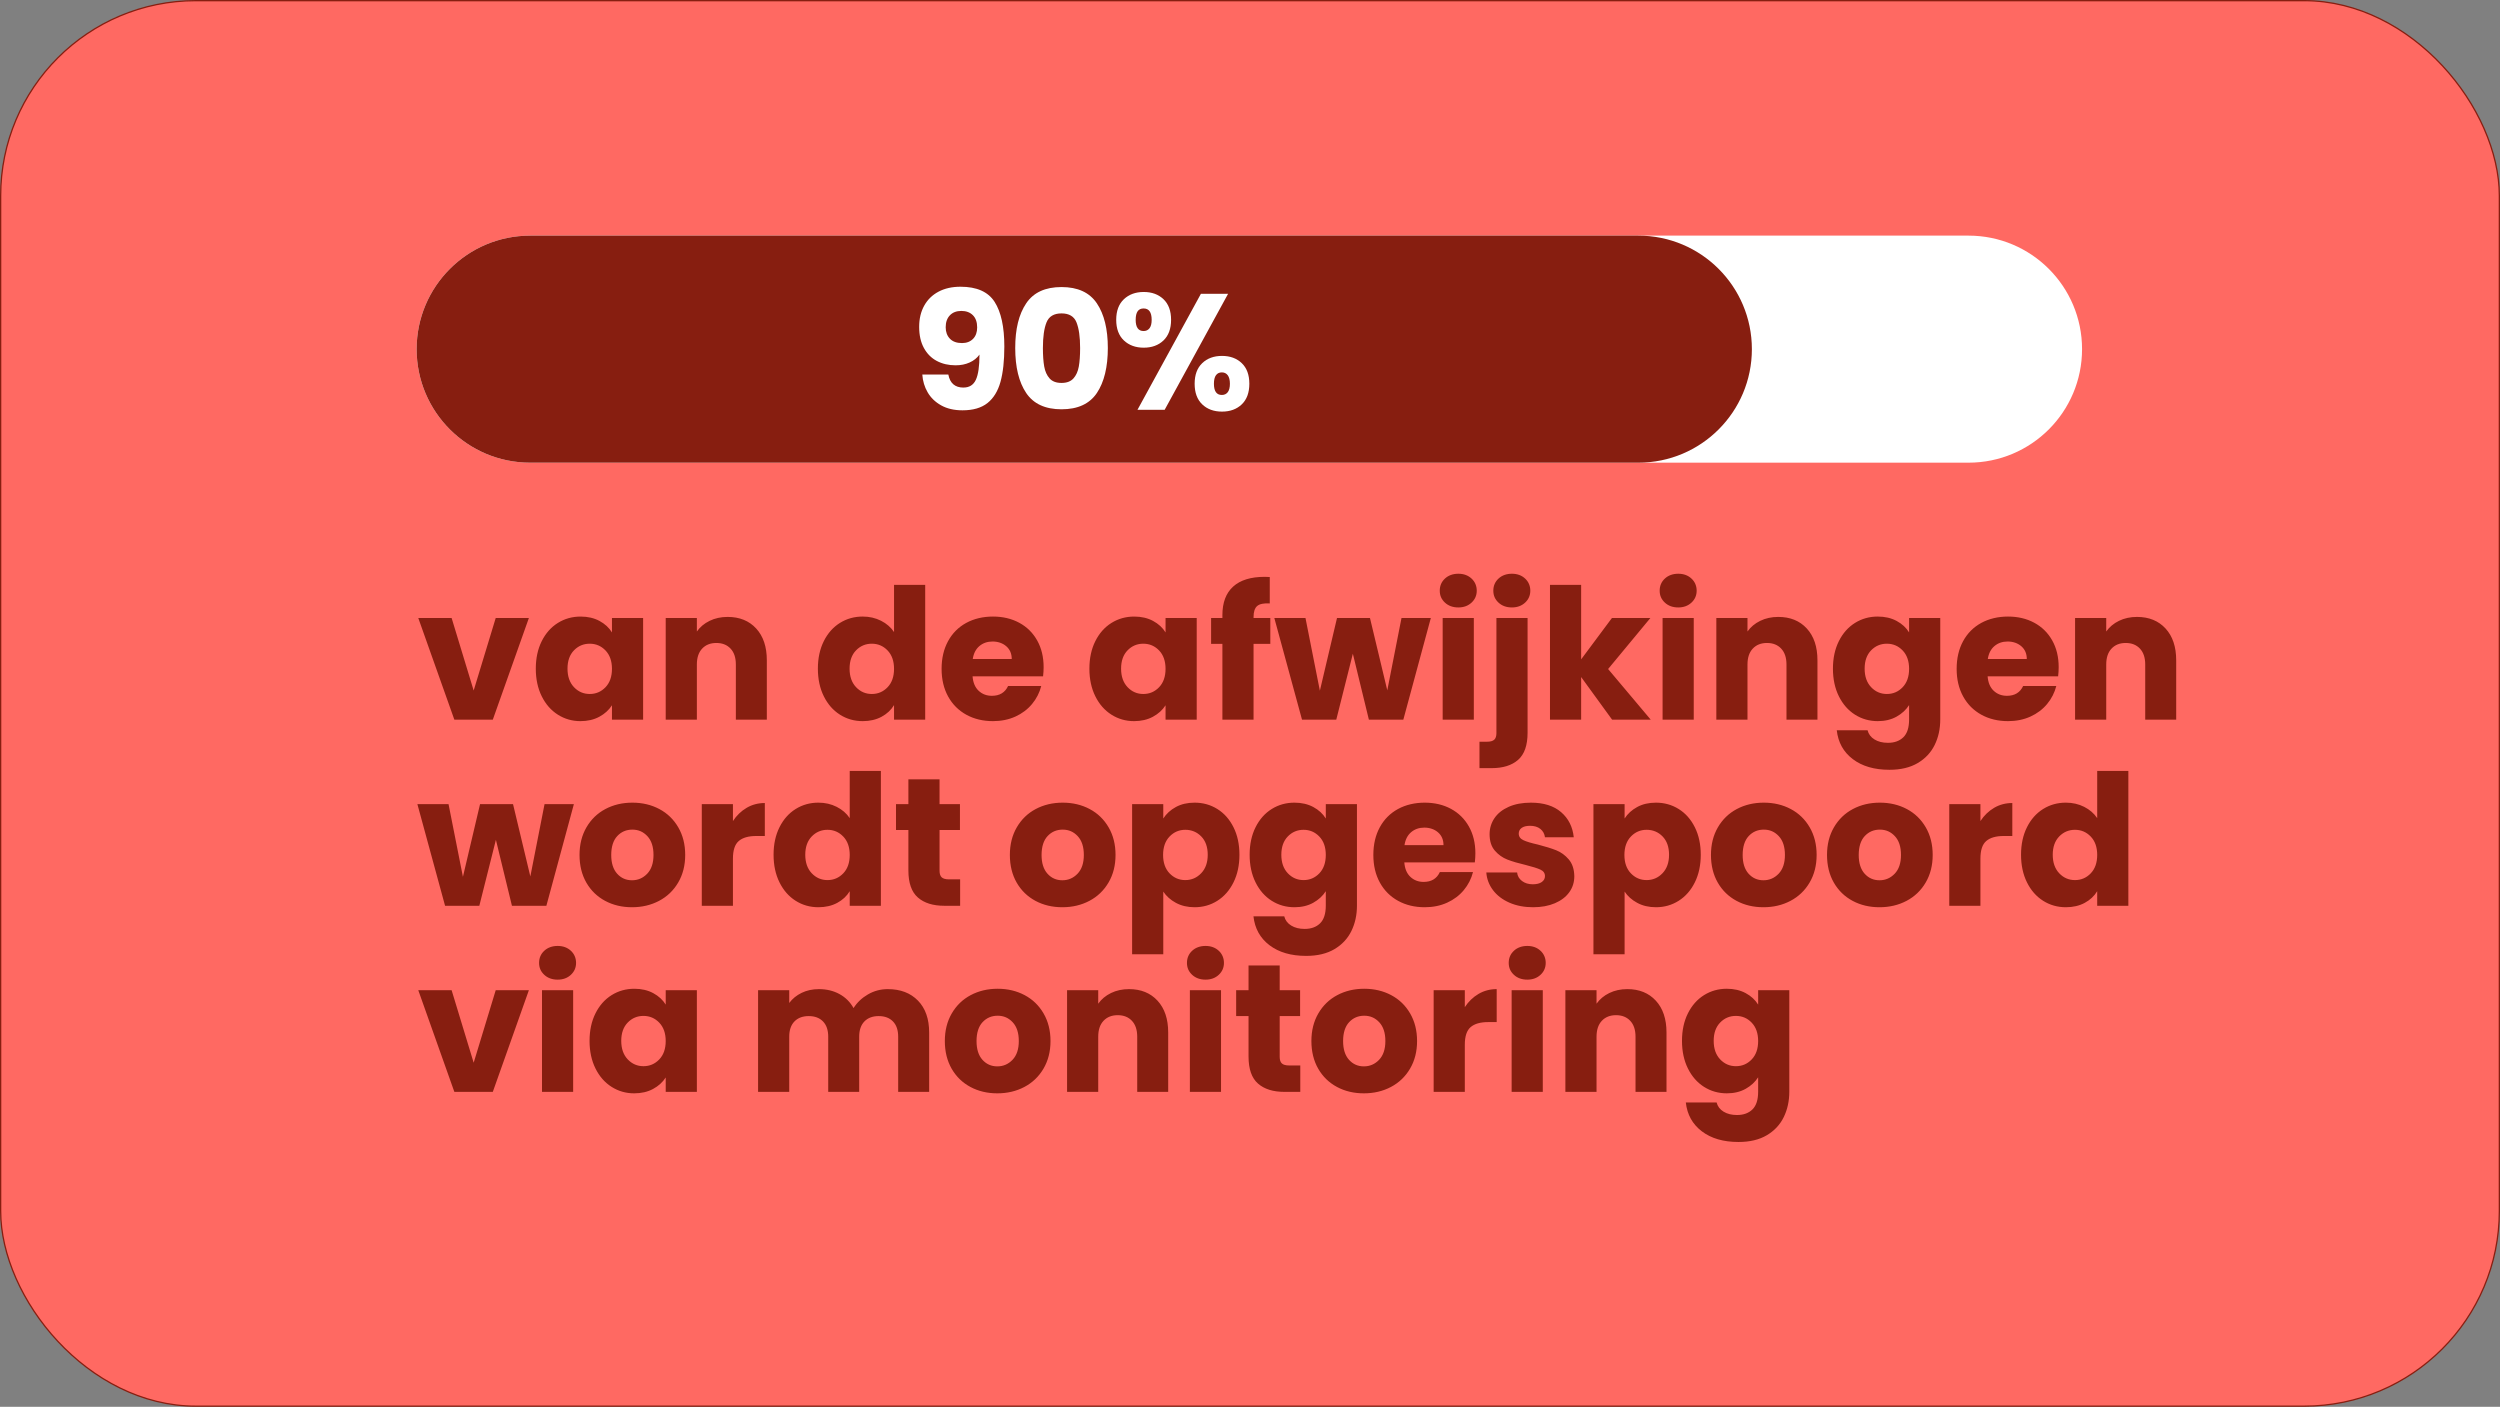 <svg xmlns="http://www.w3.org/2000/svg" xmlns:i="http://ns.adobe.com/AdobeIllustrator/10.0/" id="Calque_1" viewBox="0 0 1921 1081"><rect x="0" y="0" width="1921" height="1081" fill="#808080" stroke="none"/><g><rect x=".5" y=".5" width="1920" height="1080" rx="150" ry="150" fill="#ff6962"></rect><rect x=".5" y=".5" width="1920" height="1080" rx="150" ry="150" fill="none" stroke="#871e10"></rect></g><path d="M407.38,268.29h1105.24H407.38Z" fill="#f2bbfc"></path><g><path d="M1512.62,355.52H407.38c-48.18,0-87.23-39.05-87.23-87.23s39.05-87.23,87.23-87.23h1105.24c48.18,0,87.23,39.05,87.23,87.23s-39.05,87.23-87.23,87.23" fill="#fff"></path><path d="M1258.91,181.06H407.38c-48.18,0-87.23,39.05-87.23,87.23s39.05,87.23,87.23,87.23h851.53c48.18,0,87.23-39.05,87.23-87.23s-39.05-87.23-87.23-87.23" fill="#871e10"></path><path d="M747.69,260.38c2.11-2.15,3.16-5.08,3.16-8.8,0-4.05-1.1-7.17-3.29-9.37-2.2-2.19-5.15-3.29-8.86-3.29s-6.65,1.12-8.8,3.36c-2.15,2.24-3.23,5.3-3.23,9.18,0,3.63,1.08,6.56,3.23,8.8,2.15,2.24,5.26,3.36,9.3,3.36,3.55,0,6.37-1.08,8.48-3.23M740.35,297.79c4.47,0,7.64-1.98,9.49-5.95,1.86-3.97,2.79-10.42,2.79-19.37-1.86,2.62-4.39,4.64-7.6,6.08-3.21,1.44-6.79,2.15-10.76,2.15-5.4,0-10.21-1.12-14.43-3.35-4.22-2.24-7.53-5.57-9.94-10-2.41-4.43-3.61-9.81-3.61-16.14s1.29-11.69,3.86-16.33c2.57-4.64,6.25-8.23,11.01-10.76,4.77-2.53,10.4-3.8,16.9-3.8,12.49,0,21.22,3.88,26.2,11.65,4.98,7.77,7.47,19.2,7.47,34.31,0,10.97-.99,20.02-2.97,27.16-1.99,7.13-5.32,12.55-10,16.27-4.69,3.71-11.08,5.57-19.18,5.57-6.41,0-11.88-1.27-16.39-3.8-4.52-2.53-7.98-5.87-10.38-10-2.41-4.13-3.78-8.69-4.11-13.67h20c1.27,6.67,5.15,10,11.65,10" fill="#fff"></path><path d="M827.19,247.72c-1.86-4.6-5.7-6.9-11.52-6.9s-9.67,2.3-11.52,6.9c-1.86,4.6-2.78,11.16-2.78,19.69,0,5.74.34,10.49,1.01,14.24.67,3.76,2.04,6.79,4.11,9.12,2.07,2.32,5.13,3.48,9.18,3.48s7.11-1.16,9.18-3.48c2.07-2.32,3.44-5.36,4.11-9.12.67-3.76,1.01-8.5,1.01-14.24,0-8.52-.93-15.08-2.79-19.69M788.52,233.1c5.61-8.36,14.66-12.53,27.16-12.53s21.54,4.18,27.16,12.53c5.61,8.35,8.42,19.79,8.42,34.31s-2.81,26.21-8.42,34.56c-5.62,8.36-14.67,12.53-27.16,12.53s-21.54-4.18-27.16-12.53c-5.61-8.35-8.42-19.88-8.42-34.56s2.8-25.95,8.42-34.31" fill="#fff"></path><path d="M934.36,288.3c-1.06,1.44-1.58,3.63-1.58,6.58,0,5.74,2.03,8.61,6.08,8.61,1.94,0,3.46-.72,4.56-2.15,1.09-1.43,1.64-3.59,1.64-6.46s-.55-5.04-1.64-6.52c-1.1-1.48-2.62-2.22-4.56-2.22s-3.44.72-4.49,2.15M923.79,279.05c3.88-3.71,8.94-5.57,15.19-5.57s11.31,1.86,15.19,5.57c3.88,3.72,5.82,8.99,5.82,15.83s-1.94,12.11-5.82,15.83c-3.89,3.72-8.95,5.57-15.19,5.57s-11.31-1.85-15.19-5.57c-3.89-3.71-5.83-8.99-5.83-15.83s1.94-12.11,5.83-15.83M943.67,225.75l-48.74,89.13h-20.89l48.74-89.13h20.89ZM872.65,245.76c0,5.74,2.03,8.61,6.08,8.61,1.94,0,3.46-.72,4.56-2.15,1.1-1.43,1.65-3.59,1.65-6.46,0-5.82-2.07-8.74-6.2-8.74s-6.08,2.91-6.08,8.74M863.59,229.93c3.92-3.71,9.01-5.57,15.26-5.57s11.31,1.86,15.19,5.57c3.88,3.71,5.82,8.99,5.82,15.83s-1.94,12.11-5.82,15.83c-3.88,3.71-8.95,5.57-15.19,5.57s-11.33-1.86-15.26-5.57c-3.92-3.71-5.89-8.99-5.89-15.83s1.96-12.11,5.89-15.83" fill="#fff"></path><path d="M1350.96,799.94c0,5.97-1.66,10.69-4.97,14.14-3.31,3.45-7.35,5.18-12.11,5.18s-8.8-1.75-12.11-5.25c-3.31-3.5-4.97-8.24-4.97-14.21s1.66-10.66,4.97-14.07c3.31-3.41,7.35-5.11,12.11-5.11s8.8,1.73,12.11,5.18c3.31,3.45,4.97,8.17,4.97,14.14M1326.88,759.76c-6.44,0-12.27,1.63-17.5,4.9-5.23,3.27-9.36,7.93-12.39,14-3.03,6.07-4.55,13.11-4.55,21.14s1.52,15.1,4.55,21.21c3.03,6.11,7.16,10.83,12.39,14.14,5.23,3.31,11.06,4.97,17.5,4.97,5.51,0,10.31-1.14,14.42-3.43,4.11-2.29,7.33-5.25,9.66-8.89v11.06c0,6.25-1.47,10.8-4.41,13.65-2.94,2.85-6.88,4.27-11.83,4.27-4.11,0-7.56-.86-10.36-2.59-2.8-1.73-4.57-4.08-5.32-7.07h-23.66c1.03,9.33,5.13,16.73,12.32,22.19,7.19,5.46,16.57,8.19,28.14,8.19,8.68,0,15.94-1.73,21.77-5.18,5.83-3.45,10.17-8.1,13.02-13.93,2.85-5.83,4.27-12.34,4.27-19.53v-77.98h-23.94v11.06c-2.24-3.64-5.44-6.58-9.59-8.82-4.15-2.24-8.98-3.36-14.49-3.36M1250.44,760.04c-5.13,0-9.75,1-13.86,3.01-4.11,2.01-7.37,4.74-9.8,8.19v-10.36h-23.94v78.12h23.94v-42.42c0-5.23,1.35-9.29,4.06-12.18,2.71-2.89,6.35-4.34,10.92-4.34s8.21,1.45,10.92,4.34c2.71,2.89,4.06,6.95,4.06,12.18v42.42h23.8v-45.64c0-10.36-2.73-18.5-8.19-24.43-5.46-5.93-12.76-8.89-21.91-8.89M1161.54,839h23.94v-78.12h-23.94v78.12ZM1173.58,752.76c4.11,0,7.49-1.24,10.15-3.71,2.66-2.47,3.99-5.53,3.99-9.17s-1.33-6.84-3.99-9.31c-2.66-2.47-6.04-3.71-10.15-3.71s-7.63,1.24-10.29,3.71c-2.66,2.47-3.99,5.58-3.99,9.31s1.33,6.7,3.99,9.17c2.66,2.47,6.09,3.71,10.29,3.71M1125.56,773.9v-13.02h-23.94v78.12h23.94v-36.26c0-6.44,1.49-10.94,4.48-13.51,2.99-2.57,7.47-3.85,13.44-3.85h6.58v-25.34c-5.13,0-9.8,1.24-14,3.71-4.2,2.47-7.7,5.86-10.5,10.15M1048,819.4c-4.57,0-8.38-1.68-11.41-5.04-3.03-3.36-4.55-8.17-4.55-14.42s1.54-11.18,4.62-14.49c3.08-3.31,6.95-4.97,11.62-4.97s8.42,1.68,11.55,5.04c3.13,3.36,4.69,8.17,4.69,14.42s-1.61,11.06-4.83,14.42c-3.22,3.36-7.12,5.04-11.69,5.04M1048,840.12c7.65,0,14.58-1.63,20.79-4.9,6.21-3.27,11.11-7.96,14.7-14.07,3.59-6.11,5.39-13.18,5.39-21.21s-1.77-15.1-5.32-21.21c-3.55-6.11-8.4-10.8-14.56-14.07-6.16-3.27-13.07-4.9-20.72-4.9s-14.56,1.63-20.72,4.9c-6.16,3.27-11.01,7.96-14.56,14.07-3.55,6.11-5.32,13.18-5.32,21.21s1.75,15.21,5.25,21.28c3.5,6.07,8.31,10.73,14.42,14,6.11,3.27,13,4.9,20.65,4.9M990.6,818.7c-2.61,0-4.48-.51-5.6-1.54-1.12-1.03-1.68-2.71-1.68-5.04v-31.36h15.68v-19.88h-15.68v-19.04h-23.94v19.04h-9.52v19.88h9.52v31.08c0,9.61,2.43,16.54,7.28,20.79,4.85,4.25,11.62,6.37,20.3,6.37h12.18v-20.3h-8.54ZM914.3,839h23.94v-78.12h-23.94v78.12ZM926.34,752.76c4.11,0,7.49-1.24,10.15-3.71,2.66-2.47,3.99-5.53,3.99-9.17s-1.33-6.84-3.99-9.31c-2.66-2.47-6.04-3.71-10.15-3.71s-7.63,1.24-10.29,3.71c-2.66,2.47-3.99,5.58-3.99,9.31s1.33,6.7,3.99,9.17c2.66,2.47,6.09,3.71,10.29,3.71M867.54,760.04c-5.13,0-9.75,1-13.86,3.01-4.11,2.01-7.37,4.74-9.8,8.19v-10.36h-23.94v78.12h23.94v-42.42c0-5.23,1.35-9.29,4.06-12.18,2.71-2.89,6.35-4.34,10.92-4.34s8.21,1.45,10.92,4.34c2.71,2.89,4.06,6.95,4.06,12.18v42.42h23.8v-45.64c0-10.36-2.73-18.5-8.19-24.43-5.46-5.93-12.76-8.89-21.91-8.89M766.33,819.4c-4.57,0-8.38-1.68-11.41-5.04-3.03-3.36-4.55-8.17-4.55-14.42s1.54-11.18,4.62-14.49c3.08-3.31,6.95-4.97,11.62-4.97s8.42,1.68,11.55,5.04c3.13,3.36,4.69,8.17,4.69,14.42s-1.61,11.06-4.83,14.42c-3.22,3.36-7.12,5.04-11.69,5.04M766.33,840.12c7.65,0,14.58-1.63,20.79-4.9,6.21-3.27,11.11-7.96,14.7-14.07,3.59-6.11,5.39-13.18,5.39-21.21s-1.77-15.1-5.32-21.21c-3.55-6.11-8.4-10.8-14.56-14.07-6.16-3.27-13.07-4.9-20.72-4.9s-14.56,1.63-20.72,4.9c-6.16,3.27-11.01,7.96-14.56,14.07-3.55,6.11-5.32,13.18-5.32,21.21s1.75,15.21,5.25,21.28c3.5,6.07,8.31,10.73,14.42,14,6.11,3.27,13,4.9,20.65,4.9M682.19,760.04c-5.51,0-10.59,1.35-15.26,4.06-4.67,2.71-8.35,6.21-11.06,10.5-2.61-4.67-6.23-8.26-10.85-10.78s-9.87-3.78-15.75-3.78c-4.95,0-9.38.96-13.3,2.87-3.92,1.91-7.09,4.5-9.52,7.77v-9.8h-23.94v78.12h23.94v-42.42c0-5.04,1.33-8.94,3.99-11.69,2.66-2.75,6.32-4.13,10.99-4.13s8.33,1.38,10.99,4.13c2.66,2.75,3.99,6.65,3.99,11.69v42.42h23.8v-42.42c0-5.04,1.33-8.94,3.99-11.69,2.66-2.75,6.32-4.13,10.99-4.13s8.33,1.38,10.99,4.13c2.66,2.75,3.99,6.65,3.99,11.69v42.42h23.8v-45.64c0-10.45-2.87-18.62-8.61-24.5-5.74-5.88-13.46-8.82-23.17-8.82M511.53,799.94c0,5.97-1.66,10.69-4.97,14.14-3.31,3.45-7.35,5.18-12.11,5.18s-8.8-1.75-12.11-5.25c-3.31-3.5-4.97-8.24-4.97-14.21s1.66-10.66,4.97-14.07c3.31-3.41,7.35-5.11,12.11-5.11s8.8,1.73,12.11,5.18c3.31,3.45,4.97,8.17,4.97,14.14M453.01,799.8c0,8.03,1.52,15.1,4.55,21.21,3.03,6.11,7.16,10.83,12.39,14.14,5.23,3.31,11.01,4.97,17.36,4.97,5.51,0,10.34-1.12,14.49-3.36,4.15-2.24,7.4-5.18,9.73-8.82v11.06h23.94v-78.12h-23.94v11.06c-2.24-3.64-5.44-6.58-9.59-8.82-4.15-2.24-8.98-3.36-14.49-3.36-6.44,0-12.27,1.63-17.5,4.9-5.23,3.27-9.36,7.93-12.39,14-3.03,6.07-4.55,13.11-4.55,21.14M416.47,839h23.94v-78.12h-23.94v78.12ZM428.51,752.76c4.11,0,7.49-1.24,10.15-3.71,2.66-2.47,3.99-5.53,3.99-9.17s-1.33-6.84-3.99-9.31c-2.66-2.47-6.04-3.71-10.15-3.71s-7.63,1.24-10.29,3.71c-2.66,2.47-3.99,5.58-3.99,9.31s1.33,6.7,3.99,9.17c2.66,2.47,6.09,3.71,10.29,3.71M347.03,760.88h-25.62l27.72,78.12h29.54l27.72-78.12h-25.48l-16.94,55.72-16.94-55.72Z" fill="#871e10"></path><path d="M1611.49,656.94c0,5.97-1.66,10.69-4.97,14.14-3.31,3.45-7.35,5.18-12.11,5.18s-8.8-1.75-12.11-5.25c-3.31-3.5-4.97-8.24-4.97-14.21s1.66-10.66,4.97-14.07c3.31-3.41,7.35-5.11,12.11-5.11s8.8,1.73,12.11,5.18c3.31,3.45,4.97,8.17,4.97,14.14M1552.97,656.8c0,8.03,1.52,15.1,4.55,21.21,3.03,6.11,7.16,10.83,12.39,14.14,5.23,3.31,11.06,4.97,17.5,4.97,5.51,0,10.34-1.12,14.49-3.36,4.15-2.24,7.35-5.23,9.59-8.96v11.2h23.94v-103.6h-23.94v36.26c-2.43-3.64-5.76-6.53-10.01-8.68-4.25-2.15-8.94-3.22-14.07-3.22-6.44,0-12.27,1.63-17.5,4.9-5.23,3.27-9.36,7.93-12.39,14-3.03,6.07-4.55,13.11-4.55,21.14M1521.76,630.9v-13.02h-23.94v78.12h23.94v-36.26c0-6.44,1.49-10.94,4.48-13.51,2.99-2.57,7.47-3.85,13.44-3.85h6.58v-25.34c-5.13,0-9.8,1.24-14,3.71-4.2,2.47-7.7,5.86-10.5,10.15M1444.2,676.4c-4.57,0-8.38-1.68-11.41-5.04-3.03-3.36-4.55-8.17-4.55-14.42s1.54-11.18,4.62-14.49c3.08-3.31,6.95-4.97,11.62-4.97s8.42,1.68,11.55,5.04c3.13,3.36,4.69,8.17,4.69,14.42s-1.61,11.06-4.83,14.42c-3.22,3.36-7.12,5.04-11.69,5.04M1444.2,697.12c7.65,0,14.58-1.63,20.79-4.9,6.21-3.27,11.11-7.96,14.7-14.07,3.59-6.11,5.39-13.18,5.39-21.21s-1.77-15.1-5.32-21.21c-3.55-6.11-8.4-10.8-14.56-14.07-6.16-3.27-13.07-4.9-20.72-4.9s-14.56,1.63-20.72,4.9c-6.16,3.27-11.01,7.96-14.56,14.07-3.55,6.11-5.32,13.18-5.32,21.21s1.75,15.21,5.25,21.28c3.5,6.07,8.31,10.73,14.42,14,6.11,3.27,13,4.9,20.65,4.9M1355.02,676.4c-4.57,0-8.38-1.68-11.41-5.04-3.03-3.36-4.55-8.17-4.55-14.42s1.54-11.18,4.62-14.49c3.08-3.31,6.95-4.97,11.62-4.97s8.42,1.68,11.55,5.04c3.13,3.36,4.69,8.17,4.69,14.42s-1.61,11.06-4.83,14.42c-3.22,3.36-7.12,5.04-11.69,5.04M1355.02,697.12c7.65,0,14.58-1.63,20.79-4.9,6.21-3.27,11.11-7.96,14.7-14.07,3.59-6.11,5.39-13.18,5.39-21.21s-1.77-15.1-5.32-21.21c-3.55-6.11-8.4-10.8-14.56-14.07-6.16-3.27-13.07-4.9-20.72-4.9s-14.56,1.63-20.72,4.9c-6.16,3.27-11.01,7.96-14.56,14.07-3.55,6.11-5.32,13.18-5.32,21.21s1.75,15.21,5.25,21.28c3.5,6.07,8.31,10.73,14.42,14,6.11,3.27,13,4.9,20.65,4.9M1282.5,656.8c0,5.97-1.68,10.71-5.04,14.21s-7.42,5.25-12.18,5.25-8.8-1.73-12.11-5.18c-3.31-3.45-4.97-8.17-4.97-14.14s1.66-10.69,4.97-14.14c3.31-3.45,7.35-5.18,12.11-5.18s8.94,1.7,12.25,5.11c3.31,3.41,4.97,8.1,4.97,14.07M1248.34,628.94v-11.06h-23.94v115.36h23.94v-48.16c2.33,3.55,5.58,6.44,9.73,8.68,4.15,2.24,8.94,3.36,14.35,3.36,6.44,0,12.27-1.66,17.5-4.97,5.23-3.31,9.36-8.03,12.39-14.14,3.03-6.11,4.55-13.18,4.55-21.21s-1.52-15.07-4.55-21.14c-3.03-6.07-7.16-10.73-12.39-14-5.23-3.27-11.06-4.9-17.5-4.9-5.51,0-10.31,1.12-14.42,3.36-4.11,2.24-7.33,5.18-9.66,8.82M1178.06,697.12c6.35,0,11.92-1.03,16.73-3.08,4.81-2.05,8.49-4.88,11.06-8.47,2.57-3.59,3.85-7.68,3.85-12.25-.09-5.41-1.52-9.73-4.27-12.95-2.75-3.22-5.95-5.55-9.59-7-3.64-1.45-8.35-2.92-14.14-4.41-5.04-1.12-8.75-2.24-11.13-3.36s-3.57-2.8-3.57-5.04c0-1.87.75-3.34,2.24-4.41,1.49-1.07,3.64-1.61,6.44-1.61,3.27,0,5.9.79,7.91,2.38,2.01,1.59,3.2,3.73,3.57,6.44h22.12c-.84-8.03-4.08-14.47-9.73-19.32-5.65-4.85-13.37-7.28-23.17-7.28-6.63,0-12.34,1.07-17.15,3.22-4.81,2.15-8.45,5.06-10.92,8.75-2.47,3.69-3.71,7.77-3.71,12.25,0,5.32,1.35,9.54,4.06,12.67,2.71,3.13,5.93,5.41,9.66,6.86,3.73,1.45,8.4,2.82,14,4.13,5.23,1.31,9.01,2.5,11.34,3.57,2.33,1.07,3.5,2.73,3.5,4.97,0,1.87-.82,3.38-2.45,4.55-1.63,1.17-3.94,1.75-6.93,1.75-3.27,0-6.02-.84-8.26-2.52-2.24-1.68-3.5-3.87-3.78-6.58h-23.66c.37,5.04,2.1,9.59,5.18,13.65,3.08,4.06,7.28,7.26,12.6,9.59,5.32,2.33,11.39,3.5,18.2,3.5M1079.22,649.38c.65-4.29,2.36-7.61,5.11-9.94,2.75-2.33,6.14-3.5,10.15-3.5s7.7,1.21,10.5,3.64c2.8,2.43,4.2,5.69,4.2,9.8h-29.96ZM1133.68,655.68c0-7.84-1.66-14.7-4.97-20.58-3.31-5.88-7.91-10.41-13.79-13.58-5.88-3.17-12.6-4.76-20.16-4.76s-14.61,1.63-20.58,4.9c-5.97,3.27-10.62,7.93-13.93,14-3.31,6.07-4.97,13.16-4.97,21.28s1.68,15.21,5.04,21.28c3.36,6.07,8.03,10.73,14,14,5.97,3.27,12.79,4.9,20.44,4.9,6.35,0,12.09-1.17,17.22-3.5,5.13-2.33,9.4-5.55,12.81-9.66,3.41-4.11,5.76-8.73,7.07-13.86h-25.48c-2.33,5.04-6.49,7.56-12.46,7.56-4.01,0-7.4-1.28-10.15-3.85-2.75-2.57-4.32-6.28-4.69-11.13h54.18c.28-2.43.42-4.76.42-7M1018.74,656.94c0,5.97-1.66,10.69-4.97,14.14-3.31,3.45-7.35,5.18-12.11,5.18s-8.8-1.75-12.11-5.25c-3.31-3.5-4.97-8.24-4.97-14.21s1.66-10.66,4.97-14.07c3.31-3.41,7.35-5.11,12.11-5.11s8.8,1.73,12.11,5.18c3.31,3.45,4.97,8.17,4.97,14.14M994.66,616.76c-6.44,0-12.27,1.63-17.5,4.9-5.23,3.27-9.36,7.93-12.39,14-3.03,6.07-4.55,13.11-4.55,21.14s1.52,15.1,4.55,21.21c3.03,6.11,7.16,10.83,12.39,14.14,5.23,3.31,11.06,4.97,17.5,4.97,5.51,0,10.31-1.14,14.42-3.43,4.11-2.29,7.33-5.25,9.66-8.89v11.06c0,6.25-1.47,10.8-4.41,13.65-2.94,2.85-6.88,4.27-11.83,4.27-4.11,0-7.56-.86-10.36-2.59-2.8-1.73-4.57-4.08-5.32-7.07h-23.66c1.03,9.33,5.13,16.73,12.32,22.19,7.19,5.46,16.57,8.19,28.14,8.19,8.68,0,15.94-1.73,21.77-5.18,5.83-3.45,10.17-8.1,13.02-13.93,2.85-5.83,4.27-12.34,4.27-19.53v-77.98h-23.94v11.06c-2.24-3.64-5.44-6.58-9.59-8.82-4.15-2.24-8.98-3.36-14.49-3.36M928.02,656.8c0,5.97-1.68,10.71-5.04,14.21-3.36,3.5-7.42,5.25-12.18,5.25s-8.8-1.73-12.11-5.18c-3.31-3.45-4.97-8.17-4.97-14.14s1.66-10.69,4.97-14.14c3.31-3.45,7.35-5.18,12.11-5.18s8.94,1.7,12.25,5.11c3.31,3.41,4.97,8.1,4.97,14.07M893.86,628.94v-11.06h-23.94v115.36h23.94v-48.16c2.33,3.55,5.58,6.44,9.73,8.68,4.15,2.24,8.94,3.36,14.35,3.36,6.44,0,12.27-1.66,17.5-4.97,5.23-3.31,9.36-8.03,12.39-14.14,3.03-6.11,4.55-13.18,4.55-21.21s-1.52-15.07-4.55-21.14c-3.03-6.07-7.16-10.73-12.39-14-5.23-3.27-11.06-4.9-17.5-4.9-5.51,0-10.31,1.12-14.42,3.36-4.11,2.24-7.33,5.18-9.66,8.82M816.3,676.4c-4.57,0-8.38-1.68-11.41-5.04-3.03-3.36-4.55-8.17-4.55-14.42s1.54-11.18,4.62-14.49c3.08-3.31,6.95-4.97,11.62-4.97s8.42,1.68,11.55,5.04c3.13,3.36,4.69,8.17,4.69,14.42s-1.61,11.06-4.83,14.42c-3.22,3.36-7.12,5.04-11.69,5.04M816.3,697.12c7.65,0,14.58-1.63,20.79-4.9,6.21-3.27,11.11-7.96,14.7-14.07,3.59-6.11,5.39-13.18,5.39-21.21s-1.77-15.1-5.32-21.21c-3.55-6.11-8.4-10.8-14.56-14.07-6.16-3.27-13.07-4.9-20.72-4.9s-14.56,1.63-20.72,4.9c-6.16,3.27-11.01,7.96-14.56,14.07-3.55,6.11-5.32,13.18-5.32,21.21s1.75,15.21,5.25,21.28c3.5,6.07,8.31,10.73,14.42,14,6.11,3.27,13,4.9,20.65,4.9M729.23,675.7c-2.61,0-4.48-.51-5.6-1.54-1.12-1.03-1.68-2.71-1.68-5.04v-31.36h15.68v-19.88h-15.68v-19.04h-23.94v19.04h-9.52v19.88h9.52v31.08c0,9.61,2.43,16.54,7.28,20.79,4.85,4.25,11.62,6.37,20.3,6.37h12.18v-20.3h-8.54ZM652.93,656.94c0,5.97-1.66,10.69-4.97,14.14-3.31,3.45-7.35,5.18-12.11,5.18s-8.8-1.75-12.11-5.25c-3.31-3.5-4.97-8.24-4.97-14.21s1.66-10.66,4.97-14.07c3.31-3.41,7.35-5.11,12.11-5.11s8.8,1.73,12.11,5.18c3.31,3.45,4.97,8.17,4.97,14.14M594.41,656.8c0,8.03,1.52,15.1,4.55,21.21,3.03,6.11,7.16,10.83,12.39,14.14,5.23,3.31,11.06,4.97,17.5,4.97,5.51,0,10.34-1.12,14.49-3.36,4.15-2.24,7.35-5.23,9.59-8.96v11.2h23.94v-103.6h-23.94v36.26c-2.43-3.64-5.76-6.53-10.01-8.68-4.25-2.15-8.94-3.22-14.07-3.22-6.44,0-12.27,1.63-17.5,4.9-5.23,3.27-9.36,7.93-12.39,14-3.03,6.07-4.55,13.11-4.55,21.14M563.19,630.9v-13.02h-23.94v78.12h23.94v-36.26c0-6.44,1.49-10.94,4.48-13.51,2.99-2.57,7.47-3.85,13.44-3.85h6.58v-25.34c-5.13,0-9.8,1.24-14,3.71-4.2,2.47-7.7,5.86-10.5,10.15M485.63,676.4c-4.57,0-8.38-1.68-11.41-5.04-3.03-3.36-4.55-8.17-4.55-14.42s1.54-11.18,4.62-14.49c3.08-3.31,6.95-4.97,11.62-4.97s8.42,1.68,11.55,5.04c3.13,3.36,4.69,8.17,4.69,14.42s-1.61,11.06-4.83,14.42c-3.22,3.36-7.12,5.04-11.69,5.04M485.63,697.12c7.65,0,14.58-1.63,20.79-4.9,6.21-3.27,11.11-7.96,14.7-14.07,3.59-6.11,5.39-13.18,5.39-21.21s-1.77-15.1-5.32-21.21c-3.55-6.11-8.4-10.8-14.56-14.07-6.16-3.27-13.07-4.9-20.72-4.9s-14.56,1.63-20.72,4.9c-6.16,3.27-11.01,7.96-14.56,14.07-3.55,6.11-5.32,13.18-5.32,21.21s1.75,15.21,5.25,21.28c3.5,6.07,8.31,10.73,14.42,14,6.11,3.27,13,4.9,20.65,4.9M418.43,617.88l-10.92,55.58-13.3-55.58h-25.34l-13.16,55.86-11.06-55.86h-23.94l21.28,78.12h26.32l12.74-50.68,12.32,50.68h26.46l21.14-78.12h-22.54Z" fill="#871e10"></path><path d="M1642.09,474.04c-5.13,0-9.75,1-13.86,3.01-4.11,2.01-7.37,4.74-9.8,8.19v-10.36h-23.94v78.12h23.94v-42.42c0-5.23,1.35-9.29,4.06-12.18,2.71-2.89,6.35-4.34,10.92-4.34s8.21,1.45,10.92,4.34c2.71,2.89,4.06,6.95,4.06,12.18v42.42h23.8v-45.64c0-10.36-2.73-18.5-8.19-24.43-5.46-5.93-12.77-8.89-21.91-8.89M1527.43,506.38c.65-4.29,2.36-7.61,5.11-9.94,2.75-2.33,6.14-3.5,10.15-3.5s7.7,1.21,10.5,3.64c2.8,2.43,4.2,5.69,4.2,9.8h-29.96ZM1581.89,512.68c0-7.84-1.66-14.7-4.97-20.58-3.31-5.88-7.91-10.41-13.79-13.58-5.88-3.17-12.6-4.76-20.16-4.76s-14.61,1.63-20.58,4.9c-5.97,3.27-10.62,7.93-13.93,14-3.31,6.07-4.97,13.16-4.97,21.28s1.68,15.21,5.04,21.28c3.36,6.07,8.03,10.73,14,14,5.97,3.27,12.79,4.9,20.44,4.9,6.35,0,12.09-1.17,17.22-3.5,5.13-2.33,9.4-5.55,12.81-9.66,3.41-4.11,5.76-8.73,7.07-13.86h-25.48c-2.33,5.04-6.49,7.56-12.46,7.56-4.01,0-7.4-1.28-10.15-3.85-2.75-2.57-4.32-6.28-4.69-11.13h54.18c.28-2.43.42-4.76.42-7M1466.95,513.94c0,5.97-1.66,10.69-4.97,14.14-3.31,3.45-7.35,5.18-12.11,5.18s-8.8-1.75-12.11-5.25c-3.31-3.5-4.97-8.24-4.97-14.21s1.66-10.66,4.97-14.07c3.31-3.41,7.35-5.11,12.11-5.11s8.8,1.73,12.11,5.18c3.31,3.45,4.97,8.17,4.97,14.14M1442.87,473.76c-6.44,0-12.27,1.63-17.5,4.9-5.23,3.27-9.36,7.93-12.39,14-3.03,6.07-4.55,13.11-4.55,21.14s1.52,15.1,4.55,21.21c3.03,6.11,7.16,10.83,12.39,14.14,5.23,3.31,11.06,4.97,17.5,4.97,5.51,0,10.31-1.14,14.42-3.43,4.11-2.29,7.33-5.25,9.66-8.89v11.06c0,6.25-1.47,10.8-4.41,13.65-2.94,2.85-6.88,4.27-11.83,4.27-4.11,0-7.56-.86-10.36-2.59-2.8-1.73-4.57-4.08-5.32-7.07h-23.66c1.03,9.33,5.13,16.73,12.32,22.19,7.19,5.46,16.57,8.19,28.14,8.19,8.68,0,15.94-1.73,21.77-5.18,5.83-3.45,10.17-8.1,13.02-13.93,2.85-5.83,4.27-12.34,4.27-19.53v-77.98h-23.94v11.06c-2.24-3.64-5.44-6.58-9.59-8.82-4.15-2.24-8.98-3.36-14.49-3.36M1366.43,474.04c-5.13,0-9.75,1-13.86,3.01-4.11,2.01-7.38,4.74-9.8,8.19v-10.36h-23.94v78.12h23.94v-42.42c0-5.23,1.35-9.29,4.06-12.18,2.7-2.89,6.34-4.34,10.92-4.34s8.21,1.45,10.92,4.34c2.71,2.89,4.06,6.95,4.06,12.18v42.42h23.8v-45.64c0-10.36-2.73-18.5-8.19-24.43-5.46-5.93-12.77-8.89-21.91-8.89M1277.53,553h23.94v-78.12h-23.94v78.12ZM1289.57,466.76c4.11,0,7.49-1.24,10.15-3.71,2.66-2.47,3.99-5.53,3.99-9.17s-1.33-6.84-3.99-9.31c-2.66-2.47-6.04-3.71-10.15-3.71s-7.63,1.24-10.29,3.71c-2.66,2.47-3.99,5.58-3.99,9.31s1.33,6.7,3.99,9.17c2.66,2.47,6.09,3.71,10.29,3.71M1268.43,553l-32.76-38.92,32.48-39.2h-29.54l-23.66,31.78v-57.26h-23.94v103.6h23.94v-32.76l23.8,32.76h29.68ZM1173.79,474.88h-23.94v88.48c0,2.33-.56,4.01-1.68,5.04-1.12,1.03-2.99,1.54-5.6,1.54h-5.74v20.3h9.38c8.68,0,15.45-2.12,20.3-6.37,4.85-4.25,7.28-11.18,7.28-20.79v-88.2ZM1161.75,466.76c4.11,0,7.49-1.24,10.15-3.71,2.66-2.47,3.99-5.53,3.99-9.17s-1.33-6.84-3.99-9.31c-2.66-2.47-6.04-3.71-10.15-3.71s-7.63,1.24-10.29,3.71c-2.66,2.47-3.99,5.58-3.99,9.31s1.33,6.7,3.99,9.17c2.66,2.47,6.09,3.71,10.29,3.71M1108.55,553h23.94v-78.12h-23.94v78.12ZM1120.59,466.76c4.11,0,7.49-1.24,10.15-3.71,2.66-2.47,3.99-5.53,3.99-9.17s-1.33-6.84-3.99-9.31c-2.66-2.47-6.04-3.71-10.15-3.71s-7.63,1.24-10.29,3.71c-2.66,2.47-3.99,5.58-3.99,9.31s1.33,6.7,3.99,9.17c2.66,2.47,6.09,3.71,10.29,3.71M1076.91,474.88l-10.92,55.58-13.3-55.58h-25.34l-13.16,55.86-11.06-55.86h-23.94l21.28,78.12h26.32l12.74-50.68,12.32,50.68h26.46l21.14-78.12h-22.54ZM976.11,474.88h-12.88v-.7c0-4.11.93-6.95,2.8-8.54,1.87-1.59,5.09-2.24,9.66-1.96v-20.3c-.84-.09-2.15-.14-3.92-.14-10.64,0-18.71,2.5-24.22,7.49-5.51,4.99-8.26,12.3-8.26,21.91v2.24h-8.68v19.88h8.68v58.24h23.94v-58.24h12.88v-19.88ZM895.61,513.94c0,5.97-1.66,10.69-4.97,14.14-3.31,3.45-7.35,5.18-12.11,5.18s-8.8-1.75-12.11-5.25c-3.31-3.5-4.97-8.24-4.97-14.21s1.66-10.66,4.97-14.07c3.31-3.41,7.35-5.11,12.11-5.11s8.8,1.73,12.11,5.18c3.31,3.45,4.97,8.17,4.97,14.14M837.09,513.8c0,8.03,1.52,15.1,4.55,21.21,3.03,6.11,7.16,10.83,12.39,14.14,5.23,3.31,11.01,4.97,17.36,4.97,5.51,0,10.34-1.12,14.49-3.36,4.15-2.24,7.4-5.18,9.73-8.82v11.06h23.94v-78.12h-23.94v11.06c-2.24-3.64-5.44-6.58-9.59-8.82-4.15-2.24-8.98-3.36-14.49-3.36-6.44,0-12.27,1.63-17.5,4.9-5.23,3.27-9.36,7.93-12.39,14-3.03,6.07-4.55,13.11-4.55,21.14M747.46,506.38c.65-4.29,2.36-7.61,5.11-9.94,2.75-2.33,6.14-3.5,10.15-3.5s7.7,1.21,10.5,3.64c2.8,2.43,4.2,5.69,4.2,9.8h-29.96ZM801.92,512.68c0-7.84-1.66-14.7-4.97-20.58-3.31-5.88-7.91-10.41-13.79-13.58-5.88-3.17-12.6-4.76-20.16-4.76s-14.61,1.63-20.58,4.9c-5.97,3.27-10.62,7.93-13.93,14-3.31,6.07-4.97,13.16-4.97,21.28s1.68,15.21,5.04,21.28c3.36,6.07,8.03,10.73,14,14,5.97,3.27,12.79,4.9,20.44,4.9,6.35,0,12.09-1.17,17.22-3.5,5.13-2.33,9.4-5.55,12.81-9.66,3.41-4.11,5.76-8.73,7.07-13.86h-25.48c-2.33,5.04-6.49,7.56-12.46,7.56-4.01,0-7.4-1.28-10.15-3.85-2.75-2.57-4.32-6.28-4.69-11.13h54.18c.28-2.43.42-4.76.42-7M686.98,513.94c0,5.97-1.66,10.69-4.97,14.14-3.31,3.45-7.35,5.18-12.11,5.18s-8.8-1.75-12.11-5.25c-3.31-3.5-4.97-8.24-4.97-14.21s1.66-10.66,4.97-14.07c3.31-3.41,7.35-5.11,12.11-5.11s8.8,1.73,12.11,5.18c3.31,3.45,4.97,8.17,4.97,14.14M628.46,513.8c0,8.03,1.52,15.1,4.55,21.21,3.03,6.11,7.16,10.83,12.39,14.14,5.23,3.31,11.06,4.97,17.5,4.97,5.51,0,10.34-1.12,14.49-3.36,4.15-2.24,7.35-5.23,9.59-8.96v11.2h23.94v-103.6h-23.94v36.26c-2.43-3.64-5.76-6.53-10.01-8.68-4.25-2.15-8.94-3.22-14.07-3.22-6.44,0-12.27,1.63-17.5,4.9-5.23,3.27-9.36,7.93-12.39,14-3.03,6.07-4.55,13.11-4.55,21.14M559.13,474.04c-5.13,0-9.75,1-13.86,3.01-4.11,2.01-7.37,4.74-9.8,8.19v-10.36h-23.94v78.12h23.94v-42.42c0-5.23,1.35-9.29,4.06-12.18,2.71-2.89,6.35-4.34,10.92-4.34s8.21,1.45,10.92,4.34c2.71,2.89,4.06,6.95,4.06,12.18v42.42h23.8v-45.64c0-10.36-2.73-18.5-8.19-24.43-5.46-5.93-12.76-8.89-21.91-8.89M470.23,513.94c0,5.97-1.66,10.69-4.97,14.14-3.31,3.45-7.35,5.18-12.11,5.18s-8.8-1.75-12.11-5.25c-3.31-3.5-4.97-8.24-4.97-14.21s1.66-10.66,4.97-14.07c3.31-3.41,7.35-5.11,12.11-5.11s8.8,1.73,12.11,5.18c3.31,3.45,4.97,8.17,4.97,14.14M411.71,513.8c0,8.03,1.52,15.1,4.55,21.21,3.03,6.11,7.16,10.83,12.39,14.14,5.23,3.31,11.01,4.97,17.36,4.97,5.51,0,10.34-1.12,14.49-3.36,4.15-2.24,7.4-5.18,9.73-8.82v11.06h23.94v-78.12h-23.94v11.06c-2.24-3.64-5.44-6.58-9.59-8.82-4.15-2.24-8.98-3.36-14.49-3.36-6.44,0-12.27,1.63-17.5,4.9-5.23,3.27-9.36,7.93-12.39,14-3.03,6.07-4.55,13.11-4.55,21.14M347.03,474.88h-25.62l27.72,78.12h29.54l27.72-78.12h-25.48l-16.94,55.72-16.94-55.72Z" fill="#871e10"></path></g></svg>